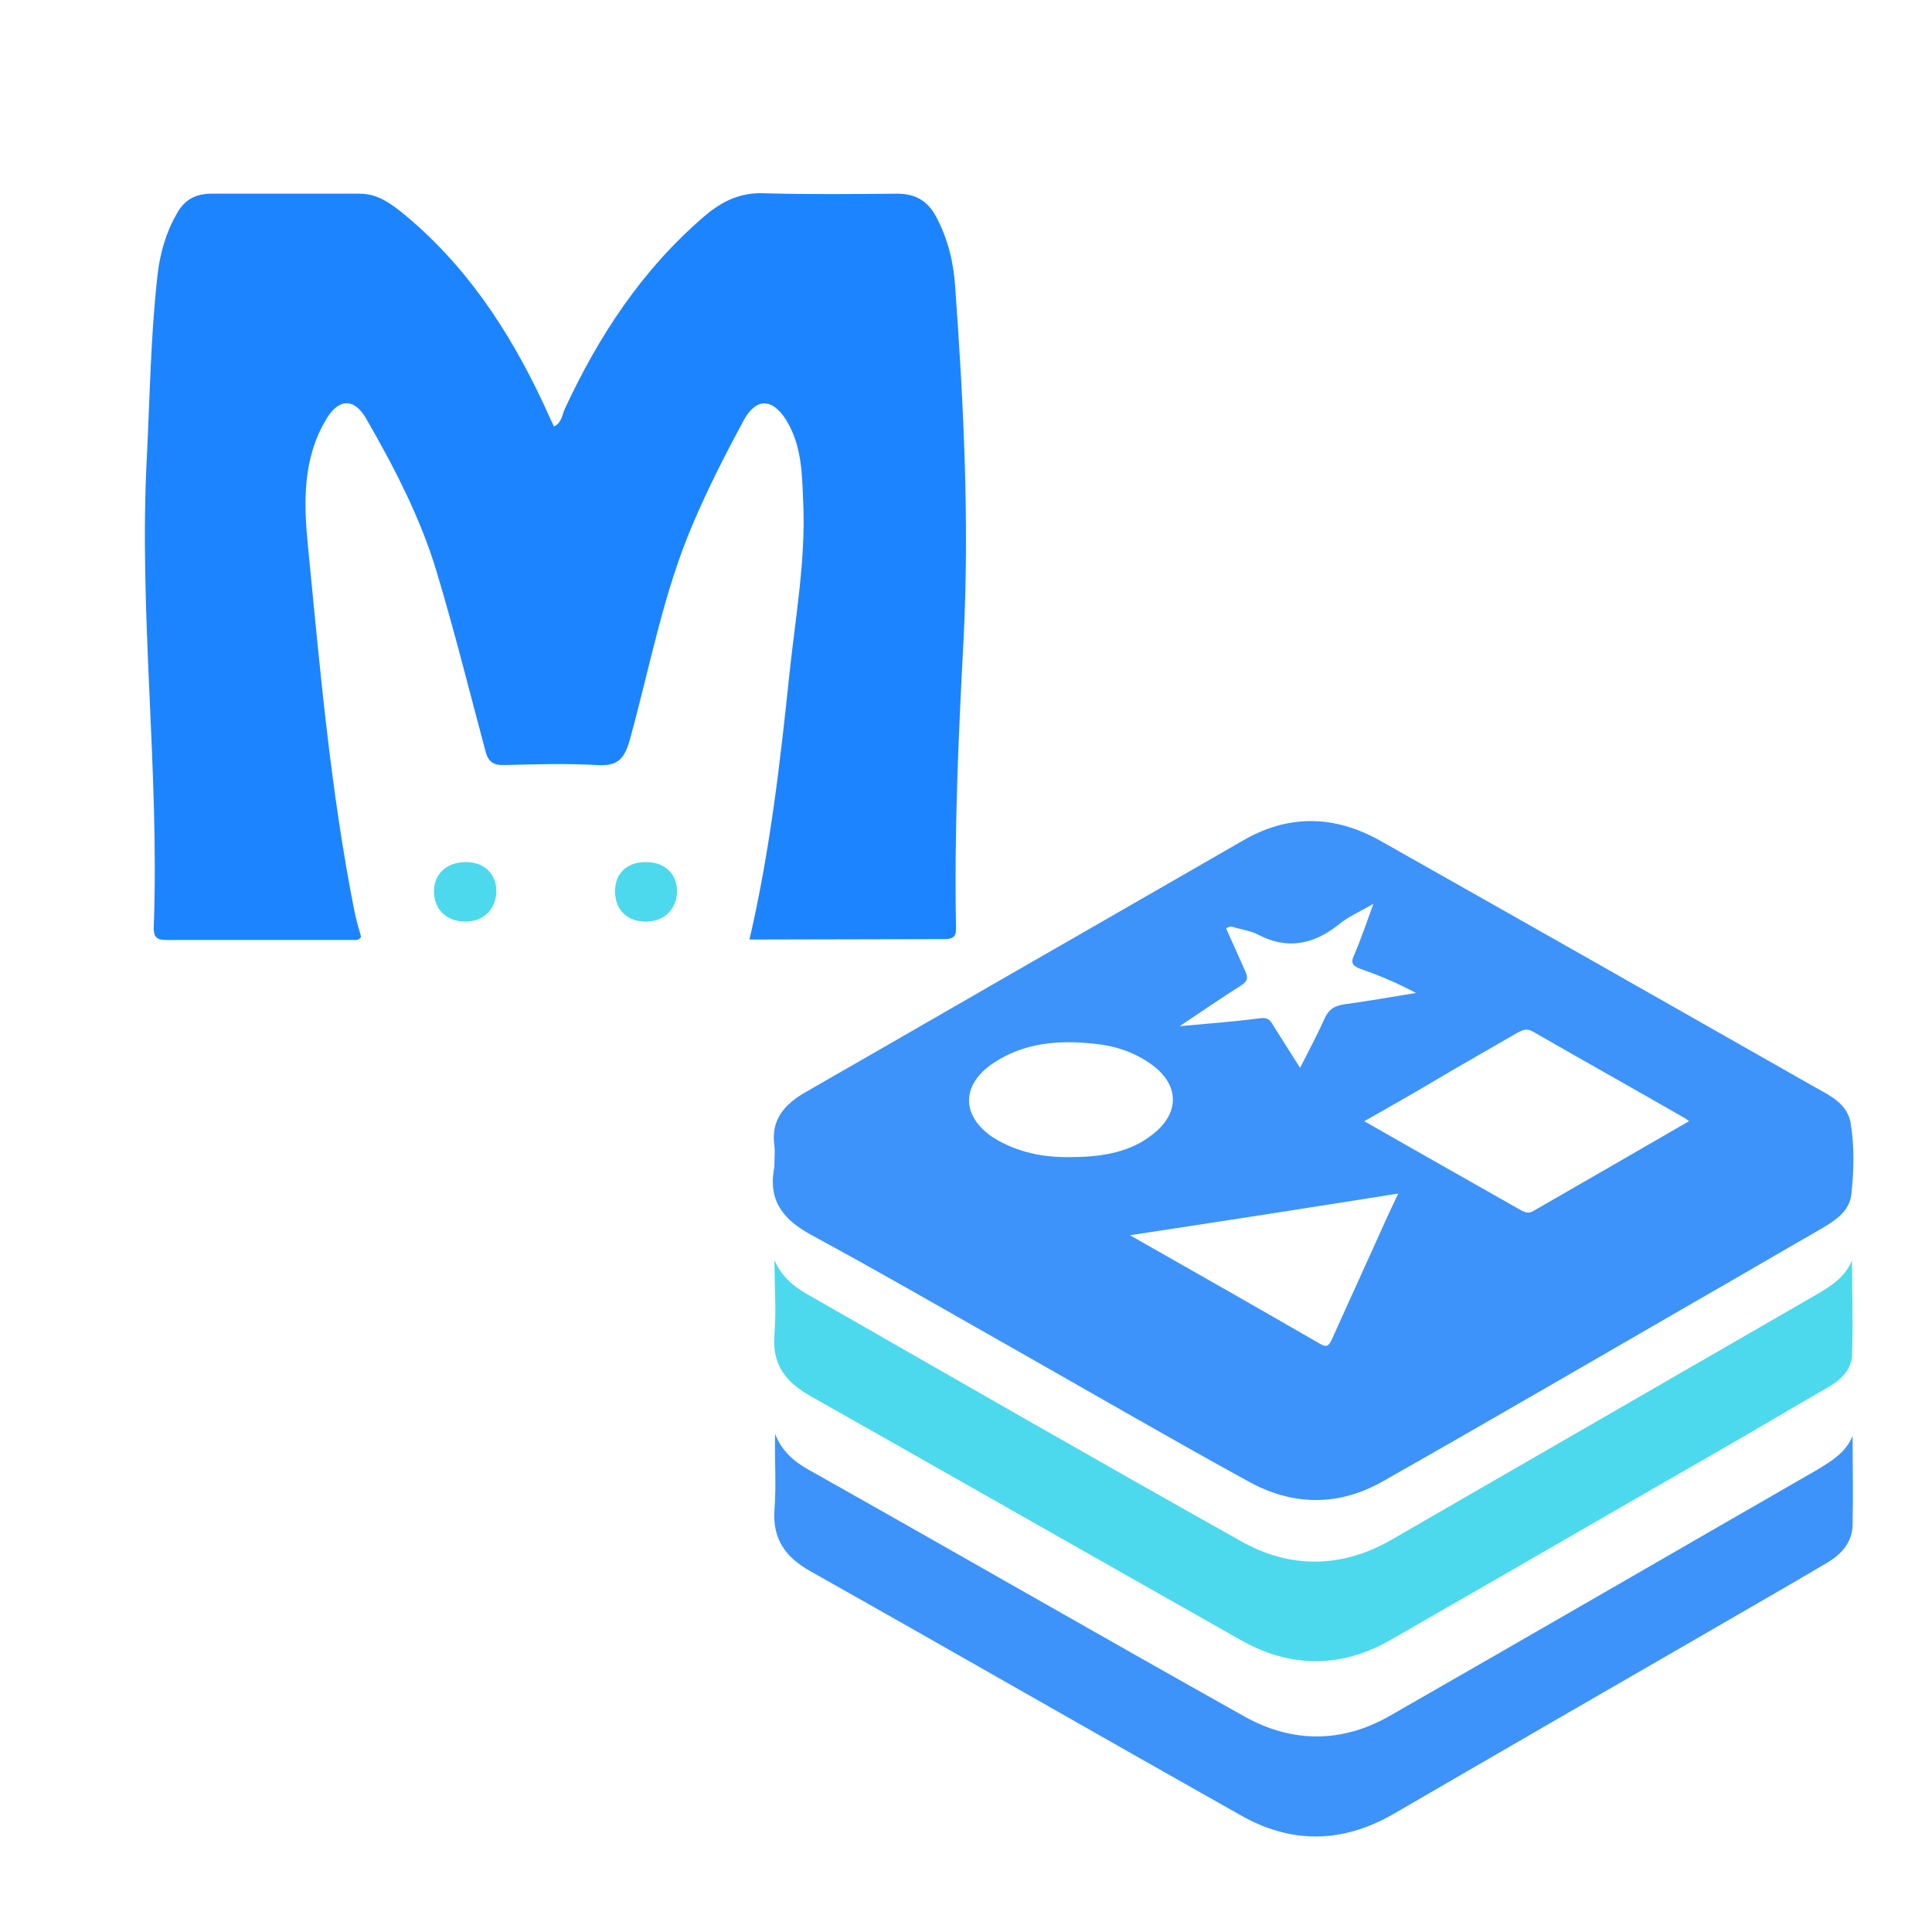 <?xml version="1.0" encoding="UTF-8"?>
<svg xmlns="http://www.w3.org/2000/svg" width="40" height="40" viewBox="0 0 40 40" fill="none">
  <path d="M15.517 19.452C15.947 17.598 16.158 15.745 16.351 13.891C16.474 12.753 16.676 11.614 16.632 10.459C16.605 9.847 16.614 9.226 16.263 8.674C15.982 8.243 15.649 8.235 15.394 8.709C15.017 9.407 14.657 10.114 14.349 10.838C13.726 12.287 13.454 13.83 13.033 15.339C12.918 15.736 12.769 15.865 12.357 15.839C11.733 15.805 11.101 15.822 10.469 15.839C10.223 15.848 10.109 15.788 10.048 15.538C9.714 14.296 9.407 13.054 9.038 11.83C8.704 10.718 8.16 9.674 7.581 8.666C7.326 8.226 7.001 8.252 6.747 8.692C6.255 9.519 6.29 10.442 6.378 11.33C6.624 13.839 6.843 16.365 7.335 18.849C7.37 19.03 7.423 19.211 7.475 19.392C7.44 19.478 7.353 19.461 7.291 19.461C6.036 19.461 4.771 19.461 3.516 19.461C3.332 19.461 3.174 19.478 3.183 19.202C3.305 15.943 2.866 12.692 3.042 9.433C3.103 8.183 3.121 6.933 3.262 5.691C3.314 5.234 3.437 4.812 3.665 4.415C3.823 4.13 4.06 4.01 4.376 4.01C5.404 4.01 6.422 4.01 7.449 4.01C7.8 4.01 8.055 4.191 8.309 4.389C9.635 5.467 10.539 6.838 11.25 8.355C11.321 8.51 11.391 8.666 11.47 8.83C11.628 8.752 11.637 8.597 11.689 8.476C12.392 6.958 13.296 5.579 14.586 4.475C14.938 4.174 15.315 3.984 15.807 4.001C16.729 4.027 17.65 4.018 18.572 4.01C18.95 4.01 19.204 4.156 19.38 4.484C19.625 4.941 19.74 5.424 19.775 5.924C19.95 8.355 20.073 10.795 19.95 13.236C19.845 15.201 19.757 17.167 19.792 19.133C19.792 19.288 19.827 19.443 19.564 19.443C18.212 19.443 16.869 19.452 15.517 19.452Z" fill="#1D84FF"></path>
  <path d="M9.644 19.081C9.257 19.081 9.003 18.849 8.985 18.486C8.968 18.107 9.24 17.848 9.644 17.848C10.03 17.848 10.284 18.099 10.276 18.461C10.267 18.823 10.012 19.081 9.644 19.081Z" fill="#4CD9ED"></path>
  <path d="M13.348 19.081C12.971 19.073 12.734 18.823 12.734 18.452C12.734 18.081 12.98 17.848 13.375 17.848C13.779 17.848 14.033 18.107 14.016 18.495C13.989 18.857 13.726 19.09 13.348 19.081Z" fill="#4CD9ED"></path>
  <path d="M16.034 24.064C16.034 23.956 16.048 23.834 16.034 23.727C15.953 23.187 16.238 22.864 16.685 22.608C18.569 21.529 20.453 20.437 22.336 19.358C23.461 18.711 24.586 18.064 25.711 17.416C26.646 16.863 27.609 16.863 28.571 17.403C31.58 19.102 34.575 20.801 37.584 22.513C37.895 22.688 38.248 22.85 38.316 23.255C38.397 23.754 38.383 24.252 38.329 24.738C38.288 25.075 38.004 25.264 37.733 25.425C36.838 25.938 35.944 26.464 35.049 26.976C32.921 28.203 30.794 29.444 28.652 30.657C27.717 31.196 26.755 31.183 25.82 30.657C24.153 29.74 22.526 28.796 20.886 27.866C19.531 27.098 18.176 26.315 16.807 25.574C16.238 25.264 15.912 24.886 16.021 24.226C16.034 24.172 16.034 24.118 16.034 24.064ZM34.968 23.214C34.941 23.187 34.914 23.174 34.9 23.16C33.843 22.553 32.786 21.96 31.729 21.354C31.607 21.286 31.525 21.326 31.417 21.381C30.794 21.744 30.17 22.095 29.56 22.459C29.127 22.715 28.693 22.958 28.246 23.214C29.357 23.848 30.428 24.455 31.498 25.061C31.58 25.102 31.647 25.129 31.742 25.075C32.799 24.468 33.87 23.848 34.968 23.214ZM23.394 25.574C24.749 26.342 26.05 27.084 27.337 27.826C27.473 27.907 27.514 27.852 27.568 27.745C27.852 27.111 28.151 26.464 28.435 25.83C28.598 25.466 28.761 25.102 28.95 24.711C27.08 25.008 25.264 25.291 23.394 25.574ZM22.187 23.956C22.892 23.956 23.421 23.821 23.814 23.524C24.451 23.066 24.437 22.432 23.787 22.001C23.448 21.771 23.068 21.65 22.662 21.61C21.93 21.529 21.198 21.583 20.561 22.014C19.897 22.459 19.897 23.106 20.561 23.551C21.062 23.861 21.605 23.969 22.187 23.956ZM26.917 22.109C27.094 21.758 27.27 21.434 27.419 21.097C27.514 20.882 27.649 20.814 27.88 20.787C28.354 20.72 28.828 20.639 29.316 20.558C28.937 20.356 28.557 20.194 28.164 20.059C27.988 19.992 27.961 19.924 28.042 19.762C28.178 19.439 28.3 19.088 28.435 18.711C28.164 18.872 27.907 18.98 27.717 19.142C27.188 19.56 26.646 19.668 26.036 19.345C25.901 19.277 25.738 19.25 25.589 19.21C25.521 19.183 25.454 19.169 25.386 19.223C25.521 19.52 25.643 19.803 25.779 20.099C25.847 20.248 25.833 20.315 25.684 20.41C25.277 20.666 24.871 20.949 24.424 21.246C25.02 21.192 25.549 21.151 26.077 21.084C26.24 21.057 26.294 21.111 26.362 21.232C26.524 21.488 26.701 21.771 26.917 22.109Z" fill="#3D93FA"></path>
  <path d="M38.356 29.727C38.356 30.334 38.37 30.954 38.356 31.561C38.356 31.924 38.126 32.181 37.827 32.356C37.028 32.828 36.228 33.286 35.415 33.758C33.219 35.026 31.024 36.293 28.842 37.561C27.785 38.167 26.727 38.181 25.67 37.574C22.702 35.902 19.748 34.203 16.779 32.531C16.278 32.248 15.993 31.884 16.034 31.264C16.075 30.738 16.034 30.226 16.048 29.686C16.183 30.037 16.427 30.253 16.739 30.428C19.761 32.127 22.756 33.853 25.765 35.538C26.755 36.091 27.785 36.091 28.774 35.525C31.742 33.826 34.697 32.113 37.651 30.414C37.936 30.239 38.221 30.064 38.356 29.727Z" fill="#3D93FA"></path>
  <path d="M16.034 26.086C16.17 26.41 16.414 26.625 16.698 26.787C19.694 28.5 22.689 30.226 25.698 31.911C26.7 32.477 27.771 32.477 28.801 31.884C31.742 30.185 34.67 28.5 37.611 26.801C37.909 26.625 38.193 26.45 38.343 26.1C38.343 26.76 38.37 27.421 38.343 28.068C38.329 28.378 38.085 28.594 37.814 28.742C37.041 29.187 36.269 29.646 35.496 30.091C33.26 31.372 31.037 32.666 28.801 33.947C27.771 34.54 26.727 34.54 25.698 33.961C22.716 32.275 19.761 30.59 16.78 28.904C16.278 28.621 15.98 28.257 16.034 27.637C16.075 27.124 16.034 26.599 16.034 26.086Z" fill="#4CD9ED"></path>
</svg>
